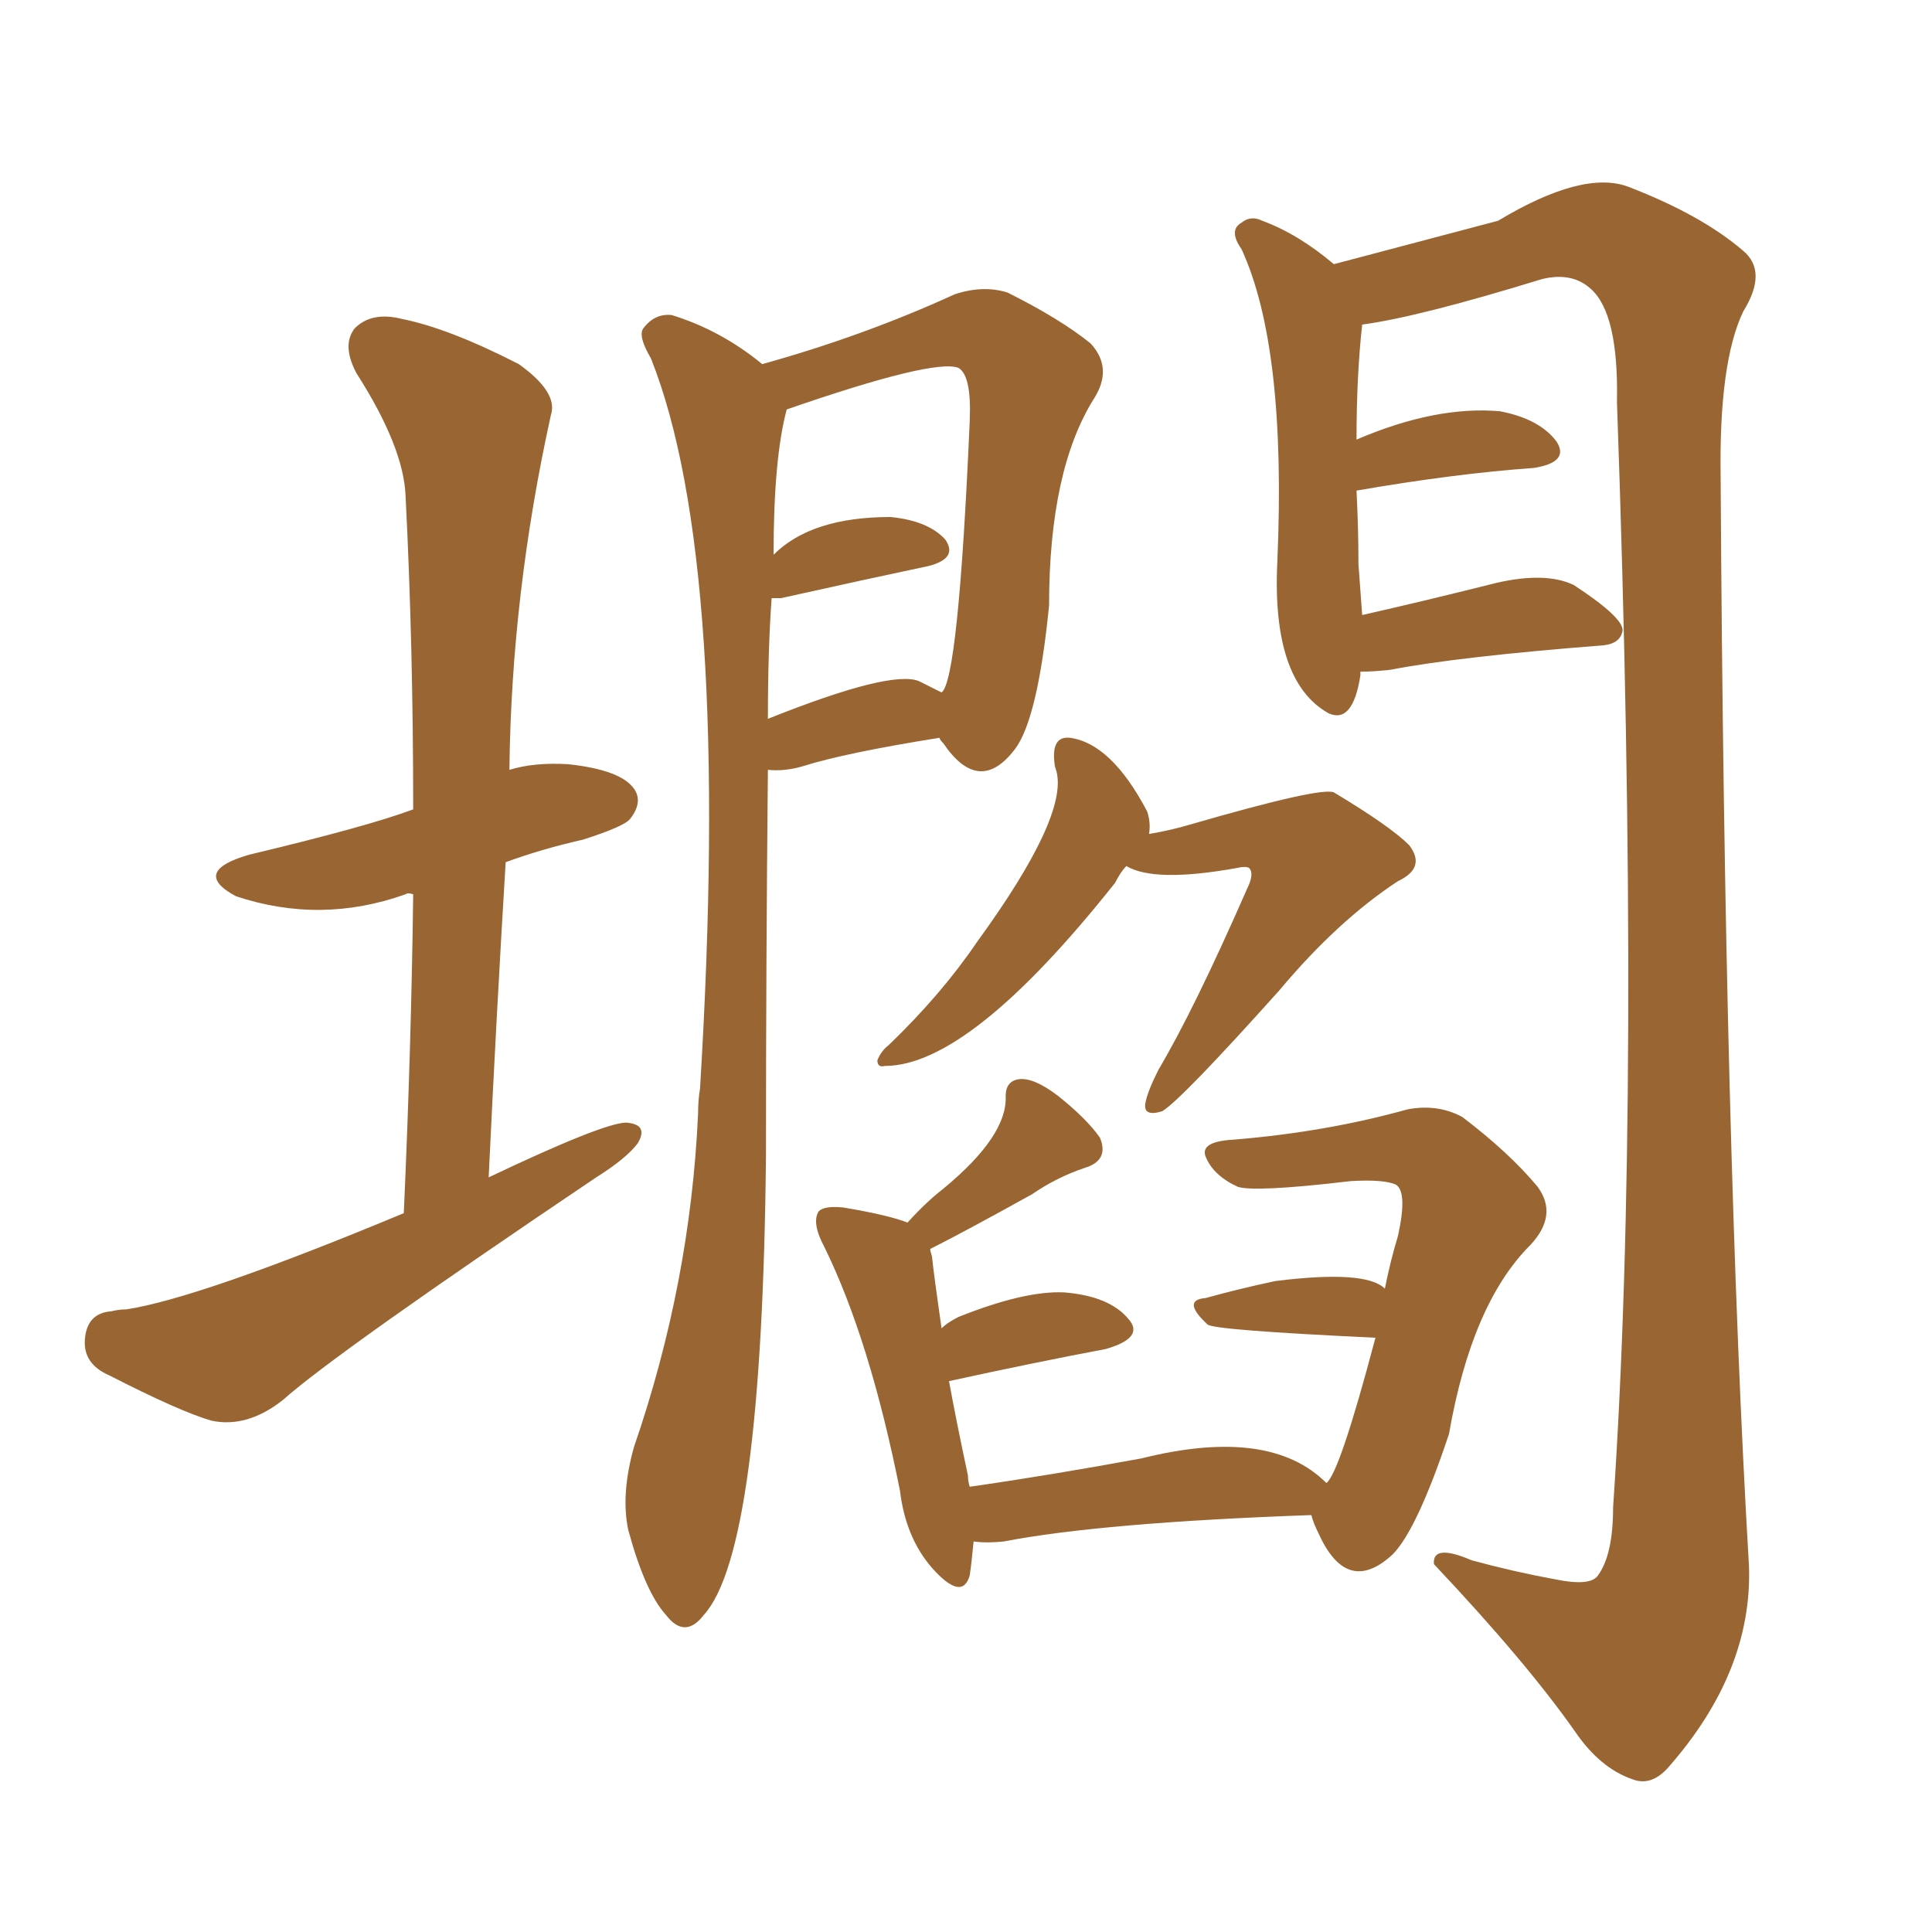 <svg xmlns="http://www.w3.org/2000/svg" xmlns:xlink="http://www.w3.org/1999/xlink" width="150" height="150"><path fill="#996633" padding="10" d="M31.35 94.19L31.35 94.19Q31.93 81.30 32.08 69.43L32.08 69.43Q31.64 69.29 31.49 69.43L31.49 69.43Q24.90 71.78 18.31 69.58L18.31 69.58Q14.79 67.68 19.34 66.36L19.34 66.36Q28.56 64.16 32.08 62.84L32.08 62.84Q32.08 50.10 31.49 38.53L31.49 38.53Q31.35 34.72 27.69 29.00L27.69 29.00Q26.51 26.81 27.54 25.49L27.54 25.49Q28.86 24.17 31.20 24.76L31.20 24.76Q34.86 25.49 40.28 28.27L40.28 28.27Q43.36 30.47 42.77 32.23L42.77 32.23Q39.70 46.14 39.55 59.77L39.55 59.77Q41.46 59.18 44.09 59.33L44.09 59.33Q48.19 59.77 49.22 61.23L49.22 61.23Q49.95 62.26 48.93 63.57L48.93 63.57Q48.49 64.16 45.26 65.19L45.26 65.19Q42.04 65.92 39.26 66.94L39.26 66.94Q38.53 78.96 37.94 91.41L37.94 91.41Q46.88 87.16 48.63 87.16L48.63 87.16Q50.39 87.30 49.51 88.77L49.51 88.77Q48.63 89.94 46.29 91.41L46.29 91.41Q26.07 105.03 21.97 108.69L21.97 108.69Q19.19 110.89 16.41 110.30L16.41 110.30Q13.92 109.57 8.50 106.79L8.50 106.79Q6.45 105.91 6.59 104.00L6.59 104.00Q6.74 101.95 8.64 101.81L8.64 101.81Q9.23 101.66 9.81 101.66L9.81 101.66Q15.53 100.78 31.35 94.19ZM59.62 59.77L59.62 59.77Q59.47 74.71 59.47 89.65L59.47 89.65Q59.18 120.41 54.64 125.39L54.64 125.39Q53.17 127.29 51.71 125.39L51.71 125.39Q50.10 123.63 48.78 118.80L48.78 118.80Q48.19 116.02 49.22 112.35L49.22 112.35Q53.61 99.61 54.20 86.43L54.20 86.43Q54.20 85.40 54.35 84.52L54.35 84.52Q56.84 43.65 50.54 27.83L50.54 27.83Q49.51 26.07 49.95 25.49L49.95 25.49Q50.83 24.32 52.15 24.46L52.15 24.46Q55.96 25.63 59.18 28.27L59.18 28.27Q67.09 26.07 74.12 22.85L74.12 22.85Q76.32 22.12 78.22 22.71L78.22 22.71Q82.32 24.76 84.67 26.66L84.67 26.66Q86.43 28.56 84.96 30.91L84.96 30.91Q81.45 36.47 81.45 47.02L81.45 47.02Q80.57 55.81 78.81 58.15L78.81 58.15Q76.03 61.82 73.24 57.71L73.24 57.71Q72.95 57.42 72.95 57.28L72.95 57.28Q65.63 58.45 62.40 59.47L62.40 59.47Q60.94 59.91 59.62 59.77ZM71.34 52.88L71.34 52.88Q72.22 53.32 73.10 53.76L73.10 53.76Q74.41 52.88 75.29 32.67L75.29 32.67Q75.44 29.15 74.41 28.56L74.41 28.56Q72.51 27.83 61.08 31.79L61.08 31.79Q60.06 35.60 60.06 43.07L60.06 43.07Q62.99 40.14 69.14 40.14L69.14 40.14Q72.07 40.43 73.39 41.89L73.39 41.89Q74.41 43.36 72.07 43.95L72.07 43.95Q67.24 44.97 60.64 46.44L60.64 46.44Q60.06 46.44 59.91 46.44L59.91 46.44Q59.62 50.39 59.62 55.81L59.62 55.81Q69.14 52.00 71.34 52.88ZM105.62 52.15L105.62 52.15Q105.62 52.29 105.62 52.44L105.62 52.44Q105.03 56.25 103.13 55.37L103.13 55.37Q98.73 52.88 99.17 43.65L99.17 43.65Q99.90 26.95 96.39 19.34L96.39 19.34Q95.36 17.87 96.39 17.29L96.39 17.29Q97.12 16.70 98.00 17.14L98.00 17.14Q100.78 18.16 103.56 20.51L103.56 20.51Q105.76 19.92 116.31 17.14L116.31 17.14Q122.90 13.18 126.42 14.50L126.42 14.50Q132.13 16.70 135.35 19.48L135.35 19.48Q137.26 21.09 135.35 24.17L135.35 24.17Q133.45 28.13 133.59 37.06L133.59 37.06Q133.89 89.36 135.79 121.58L135.79 121.58Q136.08 129.79 129.49 137.26L129.49 137.26Q128.17 138.72 126.71 138.13L126.71 138.13Q124.22 137.26 122.31 134.47L122.31 134.47Q118.51 129.05 111.33 121.44L111.33 121.44Q111.18 119.82 114.26 121.14L114.26 121.14Q117.48 122.02 120.70 122.61L120.70 122.61Q123.49 123.19 124.07 122.31L124.07 122.31Q125.24 120.70 125.24 117.04L125.24 117.04Q127.44 84.81 125.54 31.20L125.54 31.20Q125.68 24.32 123.49 22.41L123.49 22.41Q122.02 21.09 119.68 21.68L119.68 21.68Q110.16 24.61 105.76 25.20L105.76 25.20Q105.32 29.15 105.32 34.13L105.32 34.13Q111.47 31.49 116.46 31.93L116.46 31.93Q119.53 32.52 120.85 34.28L120.85 34.28Q121.88 35.89 119.09 36.33L119.09 36.33Q112.94 36.77 105.32 38.09L105.32 38.09Q105.47 41.02 105.47 43.80L105.47 43.80Q105.62 45.85 105.76 47.75L105.76 47.75Q110.30 46.73 116.16 45.26L116.16 45.26Q119.97 44.38 122.17 45.41L122.17 45.41Q125.98 47.90 125.98 48.93L125.98 48.93Q125.83 49.95 124.51 50.10L124.51 50.10Q113.23 50.98 107.96 52.00L107.96 52.00Q106.64 52.15 105.62 52.15ZM87.45 67.24L87.45 67.24Q87.01 67.68 86.57 68.55L86.57 68.55Q75.29 82.76 68.70 82.76L68.70 82.76Q68.12 82.91 68.12 82.32L68.12 82.32Q68.41 81.59 68.99 81.15L68.99 81.15Q73.10 77.20 75.88 73.10L75.88 73.10Q82.91 63.43 82.03 59.91L82.03 59.91Q81.88 59.47 81.88 59.33L81.88 59.33Q81.59 57.13 83.06 57.28L83.06 57.28Q86.28 57.71 89.06 62.99L89.06 62.99Q89.36 63.87 89.21 64.75L89.21 64.75Q90.97 64.45 92.43 64.01L92.43 64.01Q102.54 61.08 103.56 61.52L103.56 61.52Q107.96 64.16 109.42 65.63L109.42 65.63Q110.74 67.38 108.54 68.41L108.54 68.41Q103.86 71.48 99.32 76.90L99.32 76.90Q91.70 85.40 90.23 86.28L90.23 86.28Q88.77 86.72 88.92 85.69L88.92 85.69Q89.06 84.81 89.94 83.06L89.94 83.06Q92.72 78.37 96.83 68.99L96.83 68.99Q97.41 67.82 96.97 67.38L96.97 67.38Q96.68 67.24 96.09 67.38L96.09 67.38Q89.65 68.55 87.45 67.24ZM102.98 115.14L102.98 115.14Q104.00 114.40 106.79 103.86L106.79 103.86Q94.19 103.27 93.75 102.83L93.75 102.83Q91.70 100.93 93.60 100.78L93.60 100.78Q96.24 100.05 99.02 99.46L99.02 99.46Q106.05 98.58 107.52 100.05L107.52 100.05Q107.96 97.85 108.54 95.95L108.54 95.95Q109.28 92.58 108.40 91.99L108.40 91.99Q107.52 91.55 104.88 91.70L104.88 91.70Q97.41 92.58 96.09 92.14L96.09 92.14Q94.19 91.26 93.60 89.79L93.60 89.79Q93.16 88.62 95.80 88.48L95.80 88.48Q102.98 87.89 109.28 86.13L109.28 86.13Q111.62 85.69 113.53 86.72L113.53 86.72Q117.19 89.50 119.38 92.14L119.38 92.14Q121.00 94.34 118.80 96.68L118.80 96.68Q114.26 101.22 112.50 111.33L112.50 111.33Q110.01 118.80 108.11 120.70L108.11 120.70Q104.59 123.93 102.39 119.09L102.39 119.09Q101.95 118.21 101.81 117.63L101.81 117.63Q85.55 118.21 77.93 119.68L77.93 119.68Q76.61 119.82 75.59 119.68L75.59 119.68Q75.44 121.29 75.29 122.31L75.29 122.31Q74.71 124.37 72.36 121.73L72.36 121.73Q70.31 119.38 69.87 115.72L69.87 115.72Q67.53 104.00 64.01 96.83L64.01 96.83Q62.99 94.92 63.57 94.04L63.57 94.04Q64.01 93.60 65.48 93.75L65.48 93.75Q68.99 94.34 70.46 94.92L70.46 94.92Q71.92 93.31 73.24 92.29L73.24 92.29Q78.22 88.18 78.08 85.11L78.08 85.11Q78.08 83.94 79.10 83.79L79.10 83.79Q80.27 83.64 82.18 85.11L82.18 85.11Q84.38 86.87 85.40 88.33L85.40 88.33Q86.13 90.09 84.23 90.67L84.23 90.67Q82.03 91.41 80.13 92.72L80.13 92.72Q74.85 95.65 72.22 96.97L72.22 96.97Q72.22 97.12 72.36 97.56L72.36 97.56Q72.51 99.02 73.10 103.13L73.10 103.13Q73.54 102.69 74.41 102.25L74.41 102.25Q79.54 100.20 82.62 100.34L82.62 100.34Q86.13 100.63 87.60 102.39L87.60 102.39Q88.92 103.86 85.84 104.74L85.84 104.74Q80.42 105.76 73.68 107.23L73.68 107.23Q74.27 110.45 75.15 114.55L75.15 114.55Q75.15 114.99 75.29 115.43L75.29 115.43Q81.45 114.55 88.62 113.23L88.62 113.23Q98.58 110.74 102.98 115.14Z"/></svg>